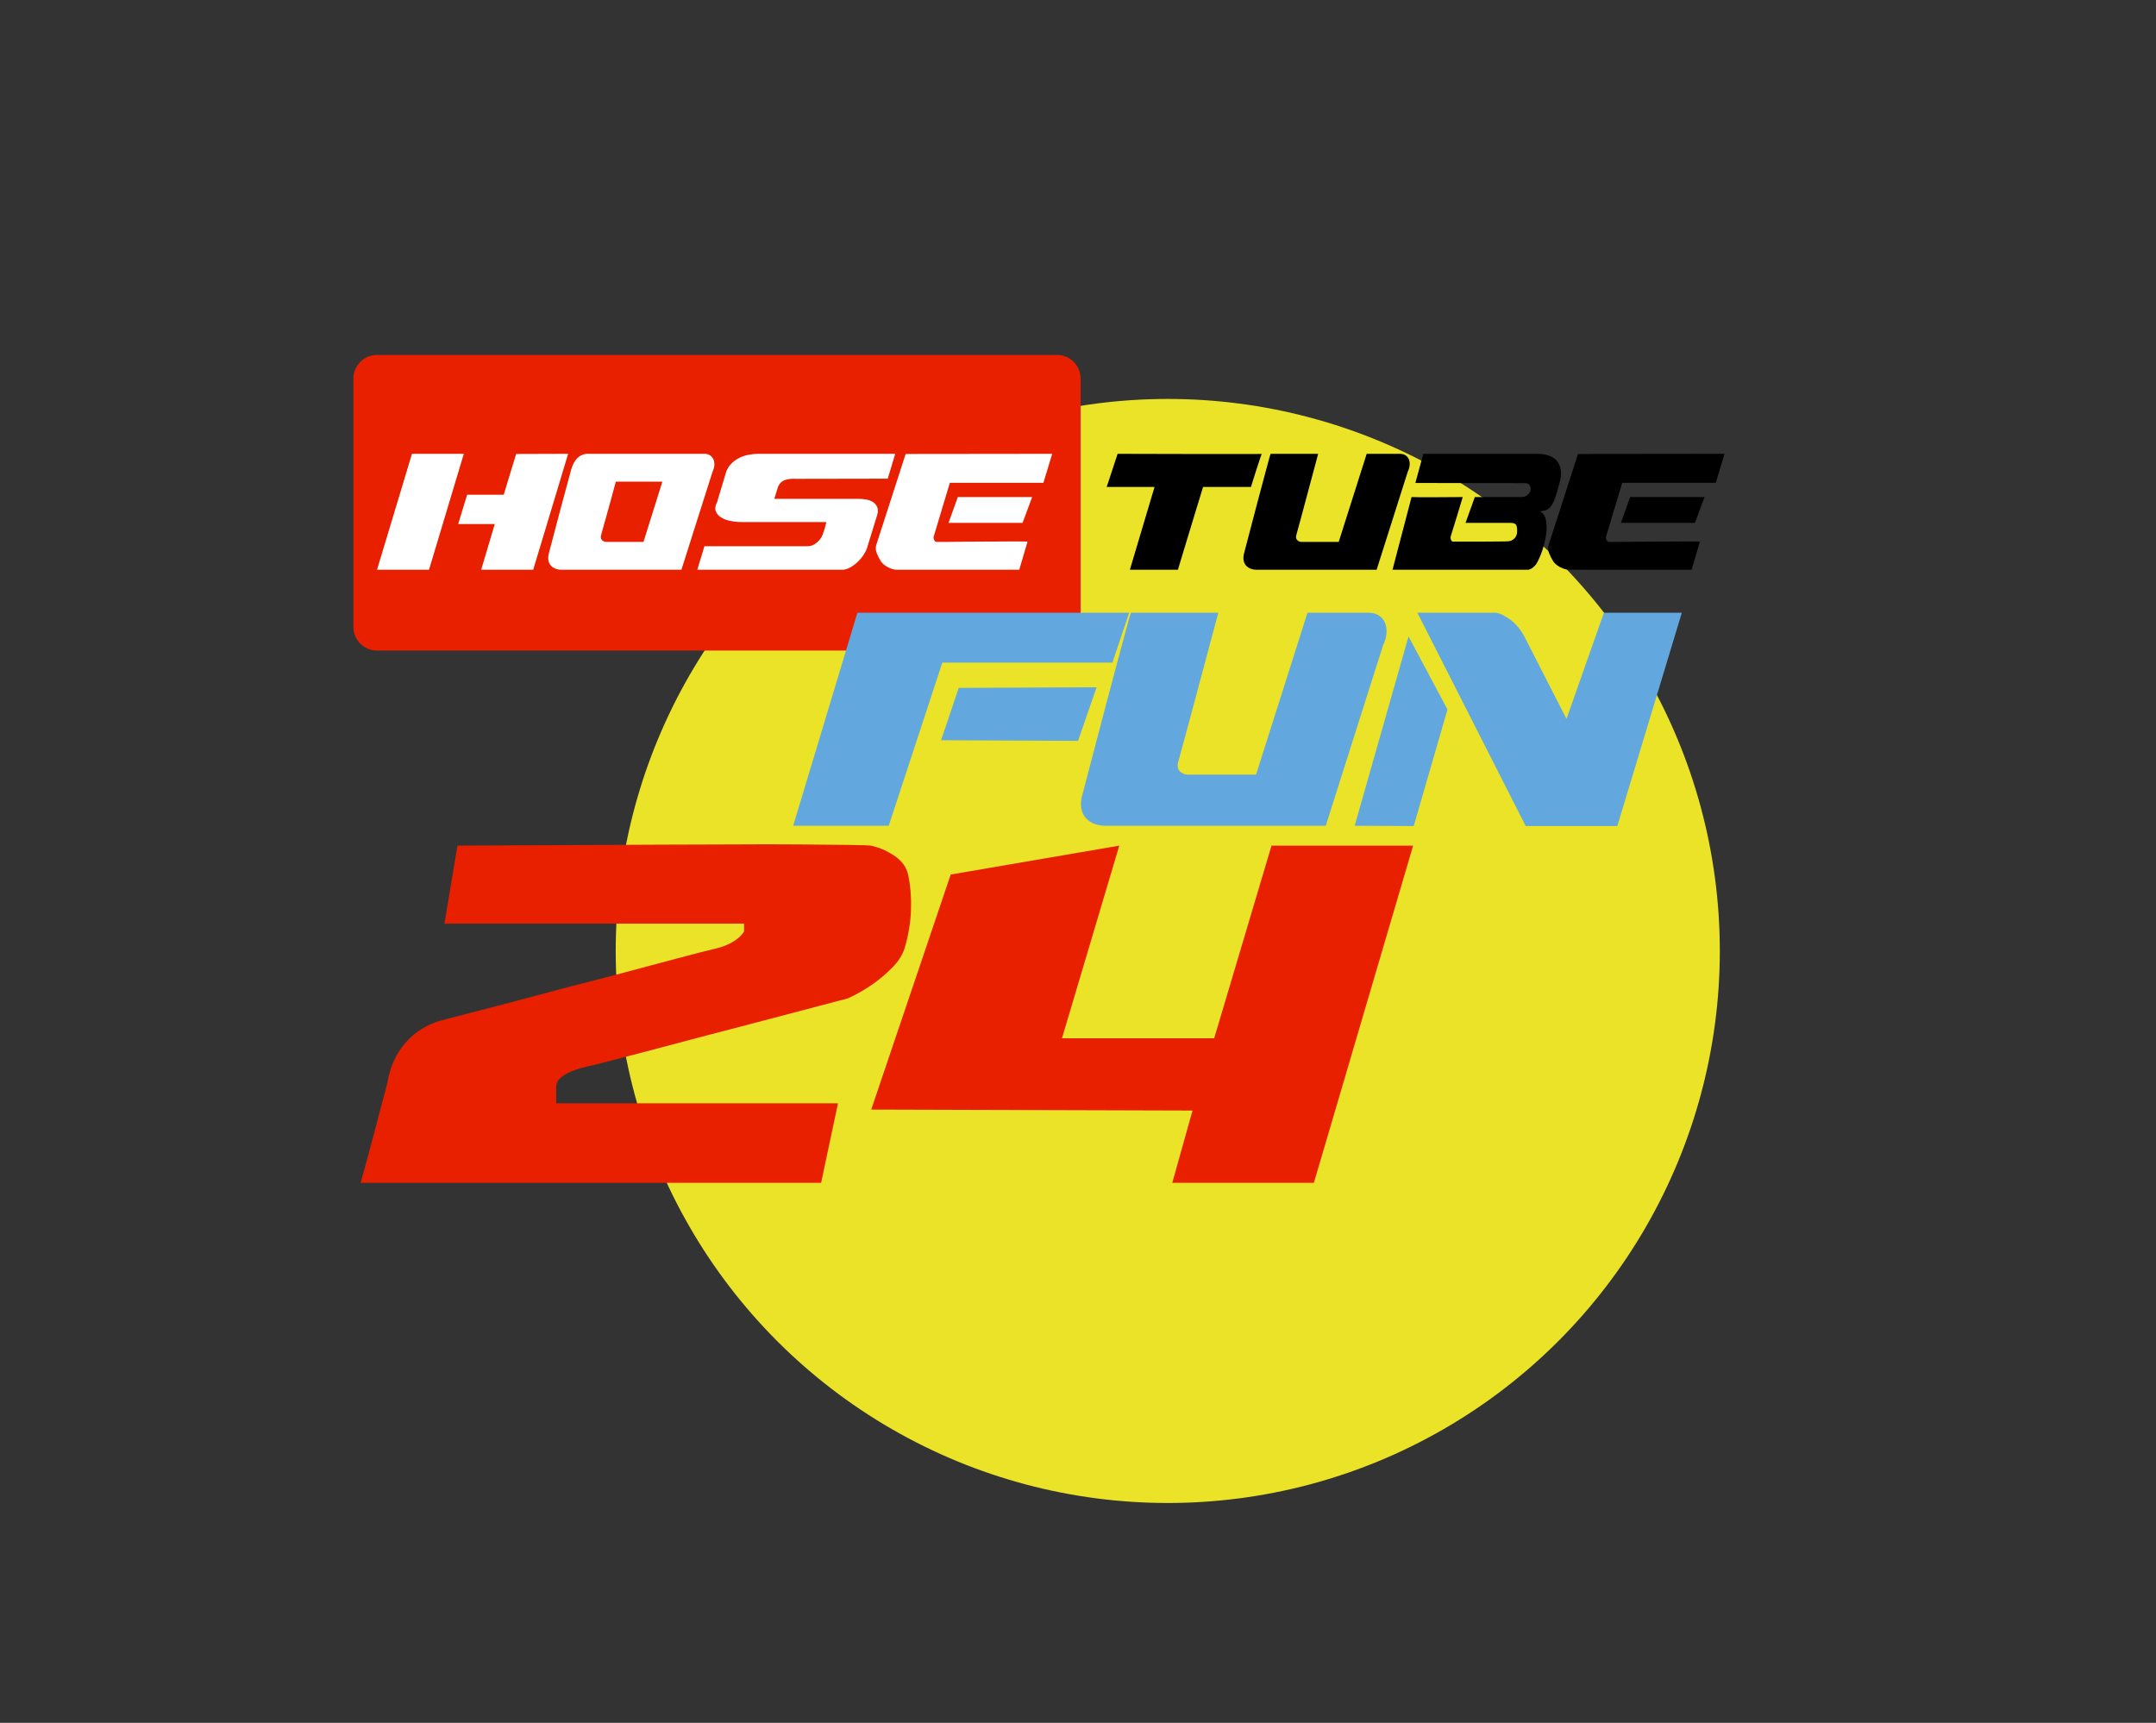 <?xml version="1.0" encoding="utf-8"?>
<!-- Generator: Adobe Illustrator 16.0.0, SVG Export Plug-In . SVG Version: 6.00 Build 0)  -->
<!DOCTYPE svg PUBLIC "-//W3C//DTD SVG 1.1//EN" "http://www.w3.org/Graphics/SVG/1.1/DTD/svg11.dtd">
<svg version="1.1" id="Ebene_1" xmlns="http://www.w3.org/2000/svg" xmlns:xlink="http://www.w3.org/1999/xlink" x="0px" y="0px"
	 width="595.279px" height="475.695px" viewBox="0 0 595.279 475.695" enable-background="new 0 0 595.279 475.695"
	 xml:space="preserve">
<rect x="0" y="0" width="595.279" height="475.695" fill="#333333" stroke="none"/>
<circle fill="#EBE328" cx="322.424" cy="262.577" r="152.424"/>
<path fill="#E92000" d="M298.365,173.097c0,3.606-2.924,6.53-6.529,6.53H104.098c-3.605,0-6.53-2.924-6.53-6.53v-68.564
	c0-3.606,2.925-6.53,6.53-6.53h187.737c3.605,0,6.529,2.924,6.529,6.53L298.365,173.097L298.365,173.097z"/>
<g>
	<g enable-background="new    ">
		<path fill="#FFFFFF" d="M104.098,157.316l9.648-32.008h14.312l-9.603,32.008H104.098z M142.506,125.354l14.358-0.046
			l-9.648,32.008h-14.358l3.75-12.62h-10.105l2.469-8.093h10.105L142.506,125.354z"/>
		<path fill="#FFFFFF" d="M155.447,157.316c-0.793,0.03-1.471-0.061-2.035-0.274c-0.564-0.213-1.014-0.518-1.349-0.914
			c-0.336-0.396-0.549-0.854-0.64-1.372c-0.091-0.518-0.077-1.082,0.046-1.691c1.097-4.207,2.103-8.032,3.018-11.478
			c0.396-1.463,0.785-2.91,1.166-4.344c0.381-1.433,0.731-2.728,1.052-3.887c0.32-1.158,0.586-2.141,0.8-2.949
			c0.213-0.808,0.366-1.318,0.457-1.531c0.487-1.28,1.104-2.195,1.852-2.744c0.747-0.549,1.516-0.823,2.309-0.823h32.419
			c0.579,0,1.074,0.138,1.486,0.412s0.724,0.64,0.938,1.098c0.213,0.457,0.304,0.982,0.274,1.577
			c-0.031,0.595-0.199,1.212-0.503,1.852l-8.596,27.069H155.447z M170.033,132.991c-0.702,2.53-1.326,4.831-1.875,6.904
			c-0.245,0.884-0.488,1.753-0.731,2.606c-0.245,0.854-0.465,1.639-0.663,2.354c-0.199,0.717-0.366,1.318-0.503,1.806
			c-0.137,0.488-0.222,0.793-0.251,0.915c-0.214,0.701-0.145,1.22,0.206,1.555c0.35,0.336,0.739,0.503,1.166,0.503h10.288
			l5.212-16.644H170.033z"/>
		<path fill="#FFFFFF" d="M239.535,150.823c-0.183,0.731-0.519,1.479-1.006,2.241c-0.488,0.762-1.059,1.456-1.714,2.08
			c-0.656,0.625-1.357,1.143-2.104,1.555c-0.747,0.411-1.471,0.617-2.172,0.617h-40.009l1.966-6.493h28.486
			c0.732,0,1.402-0.205,2.012-0.617c0.609-0.411,1.127-0.906,1.555-1.486c0.213-0.274,0.418-0.663,0.617-1.166
			c0.198-0.503,0.373-1.013,0.526-1.531c0.152-0.579,0.304-1.204,0.457-1.875h-23.411c-1.067,0-2.111-0.106-3.132-0.32
			c-1.021-0.213-1.882-0.548-2.583-1.006c-0.702-0.457-1.174-1.035-1.417-1.737c-0.245-0.701-0.107-1.539,0.411-2.515l2.287-7.636
			c0.274-1.067,0.739-1.959,1.395-2.676c0.655-0.716,1.402-1.295,2.24-1.737c0.838-0.441,1.738-0.754,2.698-0.938
			c0.96-0.183,1.882-0.274,2.767-0.274h37.769l-2.058,6.859l-25.24,0.046c-1.463-0.062-2.583,0.076-3.36,0.411
			c-0.777,0.336-1.349,0.945-1.715,1.829l-1.006,3.292h23.319c0.762,0,1.494,0.068,2.195,0.206c0.701,0.137,1.303,0.381,1.806,0.731
			s0.869,0.8,1.098,1.349s0.236,1.234,0.023,2.058L239.535,150.823z"/>
		<path fill="#FFFFFF" d="M250.05,125.354l40.467-0.046l-2.423,8.002h-25.835l-4.481,14.906c-0.062,0.245-0.008,0.542,0.16,0.892
			c0.167,0.352,0.373,0.526,0.617,0.526c0.152,0,0.64,0,1.463,0c0.823,0,1.852-0.007,3.086-0.023
			c1.234-0.015,2.613-0.029,4.138-0.045c1.524-0.016,3.063-0.023,4.618-0.023s3.063-0.007,4.527-0.022
			c1.463-0.016,2.75-0.023,3.864-0.023c1.112,0,1.989,0.008,2.629,0.023s0.915,0.038,0.823,0.068l-2.286,7.728h-33.791
			c-0.366,0-0.762-0.061-1.189-0.183c-0.427-0.122-0.846-0.29-1.257-0.503s-0.785-0.458-1.12-0.731
			c-0.336-0.274-0.61-0.564-0.823-0.869c-0.427-0.67-0.808-1.418-1.143-2.24c-0.336-0.823-0.381-1.616-0.137-2.378L250.05,125.354z
			 M264.454,137.243h20.531l-2.652,7.133h-20.439L264.454,137.243z"/>
	</g>
	<g enable-background="new    ">
		<path d="M308.577,125.309c7.408,0.031,14.037,0.046,19.891,0.046c2.469,0,4.9,0,7.293,0s4.52,0,6.379,0s3.361,0,4.504,0
			s1.715-0.015,1.715-0.046c-0.184,0.488-0.344,0.945-0.48,1.372c-0.137,0.428-0.297,0.915-0.48,1.463
			c-0.183,0.549-0.365,1.113-0.549,1.692c-0.427,1.342-0.914,2.881-1.463,4.618h-13.215c-0.396,1.28-0.754,2.454-1.074,3.521
			c-0.32,1.067-0.693,2.286-1.12,3.658s-0.854,2.774-1.28,4.207c-1.006,3.354-2.164,7.179-3.475,11.477h-13.261l6.813-22.862H305.56
			L308.577,125.309z"/>
		<path d="M363.95,125.309c-1.068,3.964-2.028,7.545-2.881,10.746c-0.366,1.371-0.725,2.713-1.074,4.023
			c-0.352,1.311-0.672,2.5-0.961,3.566c-0.29,1.067-0.533,1.959-0.731,2.675c-0.198,0.717-0.313,1.136-0.343,1.258
			c-0.214,0.701-0.145,1.22,0.205,1.555c0.351,0.336,0.739,0.503,1.166,0.503h10.289l7.727-24.326h9.146
			c0.64,0,1.166,0.138,1.577,0.412c0.412,0.274,0.717,0.64,0.914,1.098c0.199,0.457,0.275,0.982,0.229,1.577
			s-0.222,1.212-0.526,1.852l-8.596,27.069h-32.693c-0.793,0.03-1.471-0.061-2.035-0.274c-0.564-0.213-1.014-0.518-1.349-0.914
			c-0.336-0.396-0.549-0.854-0.64-1.372c-0.092-0.518-0.077-1.082,0.045-1.691c1.281-4.908,2.438-9.328,3.476-13.261
			c0.457-1.676,0.898-3.338,1.325-4.984c0.428-1.646,0.824-3.132,1.189-4.458s0.67-2.446,0.914-3.36
			c0.244-0.915,0.412-1.479,0.504-1.692H363.95z"/>
		<path d="M392.985,125.309h32.098c2.531,0.184,4.237,0.991,5.122,2.424c0.884,1.434,1.021,3.277,0.411,5.532
			c-0.457,1.829-0.877,3.255-1.258,4.275c-0.381,1.022-0.777,1.791-1.188,2.31s-0.854,0.854-1.325,1.006
			c-0.474,0.153-1.045,0.26-1.715,0.32c0.853,0.365,1.409,1.128,1.668,2.286c0.26,1.158,0.298,2.454,0.115,3.887
			c-0.184,1.433-0.52,2.903-1.006,4.412c-0.488,1.509-1.053,2.812-1.692,3.909c-0.153,0.245-0.419,0.542-0.8,0.892
			c-0.382,0.352-0.831,0.603-1.35,0.755h-37.586l5.259-20.073c0.792,0.03,1.524,0.046,2.194,0.046c0.671,0,1.426,0,2.264,0
			s1.699,0,2.584,0c2.072,0,4.436-0.016,7.087-0.046c-0.579,1.951-1.112,3.72-1.601,5.304c-0.213,0.671-0.419,1.334-0.617,1.989
			c-0.198,0.656-0.381,1.25-0.549,1.783c-0.168,0.534-0.305,0.969-0.411,1.304c-0.106,0.336-0.16,0.533-0.16,0.594
			c-0.062,0.245-0.03,0.526,0.092,0.847c0.121,0.319,0.304,0.479,0.548,0.479c0.213,0,0.747,0,1.602,0c0.853,0,1.852,0,2.994,0
			c1.144,0,2.348,0,3.612,0s2.407-0.007,3.43-0.022c1.021-0.016,1.836-0.023,2.446-0.023c0.609,0,0.854-0.015,0.731-0.045
			c0.549,0.03,1.006-0.046,1.372-0.229c0.365-0.183,0.654-0.396,0.869-0.64c0.213-0.244,0.373-0.51,0.479-0.8s0.16-0.541,0.16-0.755
			c0.061-0.854,0-1.509-0.183-1.966c-0.184-0.458-0.717-0.687-1.601-0.687h-12.438l2.561-7.133h12.849
			c0.701,0,1.281-0.206,1.738-0.617s0.715-0.83,0.777-1.258c0.091-0.549,0.007-1.013-0.252-1.395
			c-0.26-0.381-0.633-0.571-1.12-0.571l-30.407-0.046L392.985,125.309z"/>
		<path d="M435.69,125.354l40.467-0.046l-2.423,8.002h-25.835l-4.48,14.906c-0.062,0.245-0.008,0.542,0.16,0.892
			c0.166,0.352,0.373,0.526,0.617,0.526c0.152,0,0.64,0,1.463,0c0.822,0,1.852-0.007,3.086-0.023
			c1.234-0.015,2.613-0.029,4.139-0.045c1.523-0.016,3.063-0.023,4.618-0.023s3.063-0.007,4.526-0.022s2.751-0.023,3.864-0.023
			c1.112,0,1.989,0.008,2.629,0.023s0.915,0.038,0.823,0.068l-2.286,7.728h-33.791c-0.366,0-0.763-0.061-1.188-0.183
			c-0.428-0.122-0.846-0.29-1.258-0.503s-0.785-0.458-1.12-0.731c-0.336-0.274-0.61-0.564-0.823-0.869
			c-0.428-0.67-0.809-1.418-1.143-2.24c-0.336-0.823-0.381-1.616-0.138-2.378L435.69,125.354z M450.095,137.243h20.53l-2.652,7.133
			h-20.438L450.095,137.243z"/>
	</g>
</g>
<g>
	<g enable-background="new    ">
		<path fill="#62A7DE" d="M219,228.002l17.73-58.819h75.037l-4.622,13.78h-46.971l-14.789,45.039H219z M259.837,204.391
			l4.874-14.453l38.064-0.168l-5.126,14.789L259.837,204.391z"/>
		<path fill="#62A7DE" d="M336.386,169.183c-1.962,7.283-3.727,13.864-5.295,19.747c-0.672,2.521-1.33,4.986-1.975,7.394
			c-0.645,2.409-1.232,4.595-1.764,6.555c-0.533,1.961-0.98,3.6-1.345,4.915c-0.364,1.317-0.575,2.088-0.63,2.312
			c-0.393,1.289-0.267,2.241,0.378,2.856c0.644,0.617,1.357,0.925,2.143,0.925h18.906l14.2-44.703h16.806
			c1.177,0,2.144,0.252,2.899,0.757c0.756,0.504,1.315,1.176,1.68,2.017c0.364,0.84,0.505,1.807,0.421,2.898
			c-0.085,1.093-0.407,2.227-0.966,3.403l-15.798,49.744h-60.079c-1.458,0.055-2.703-0.111-3.74-0.504
			c-1.037-0.392-1.862-0.952-2.479-1.681c-0.617-0.728-1.008-1.567-1.176-2.521c-0.168-0.952-0.141-1.988,0.084-3.109
			c2.353-9.019,4.48-17.142,6.386-24.368c0.841-3.08,1.651-6.134,2.437-9.159c0.784-3.024,1.513-5.756,2.186-8.192
			c0.672-2.437,1.23-4.495,1.68-6.176c0.448-1.681,0.756-2.717,0.925-3.109H336.386z"/>
		<path fill="#62A7DE" d="M374.028,228.002l14.873-52.265l10.756,20.166l-9.327,32.183L374.028,228.002z M432.512,198.509
			l10.335-29.326h21.512l-17.814,58.903h-25.292l-29.913-58.903h21.006c1.009-0.111,2.366,0.393,4.076,1.513
			c1.708,1.121,3.15,2.718,4.327,4.789L432.512,198.509z"/>
	</g>
</g>
<g enable-background="new    ">
	<path fill="#E92000" d="M107.016,298.66c0.709-4.166,2.348-7.734,4.921-10.706c2.571-2.97,5.852-5.031,9.842-6.185
		c13.477-3.458,25.623-6.649,36.441-9.576c4.609-1.15,9.154-2.327,13.632-3.524c4.476-1.196,8.533-2.281,12.169-3.258
		c3.634-0.975,6.67-1.772,9.11-2.395c2.438-0.619,3.877-0.975,4.322-1.063c1.949-0.442,3.635-1.107,5.054-1.995
		c1.417-0.886,2.394-1.816,2.926-2.793v-2.128H122.71l3.591-21.546c20.569-0.087,39.056-0.177,55.46-0.266
		c7.003,0,13.875-0.021,20.615-0.066c6.737-0.044,12.834-0.044,18.287,0c5.453,0.046,9.975,0.089,13.566,0.133
		c3.591,0.046,5.652,0.112,6.185,0.199c2.215,0.445,4.389,1.376,6.517,2.793c2.128,1.42,3.412,3.238,3.857,5.453
		c0.62,3.104,0.865,6.363,0.731,9.775c-0.133,3.414-0.731,6.896-1.795,10.44c-0.621,1.861-1.774,3.637-3.458,5.319
		c-1.685,1.686-3.414,3.148-5.187,4.39c-2.128,1.509-4.435,2.838-6.916,3.989c-12.059,3.192-23.009,6.074-32.851,8.646
		c-4.168,1.063-8.312,2.15-12.435,3.258c-4.123,1.11-7.893,2.107-11.305,2.993c-3.414,0.887-6.317,1.642-8.711,2.261
		c-2.394,0.621-3.946,1.021-4.655,1.197c-1.33,0.266-2.616,0.577-3.857,0.931c-1.243,0.355-2.373,0.777-3.391,1.264
		c-1.021,0.488-1.841,1.043-2.46,1.662c-0.622,0.621-0.931,1.376-0.931,2.261v4.522h77.804l-4.655,21.944H99.568
		c1.417-5.054,2.66-9.619,3.724-13.699c0.442-1.683,0.885-3.368,1.33-5.054c0.443-1.683,0.842-3.191,1.197-4.521
		c0.353-1.33,0.642-2.415,0.864-3.259C106.904,299.215,107.016,298.75,107.016,298.66z"/>
	<path fill="#E92000" d="M240.545,306.374l21.945-64.902l46.549-7.98l-15.827,53.199h42.027l15.827-53.199h39.102l-27.397,93.099
		h-39.102l5.586-19.949L240.545,306.374z"/>
</g>
</svg>

